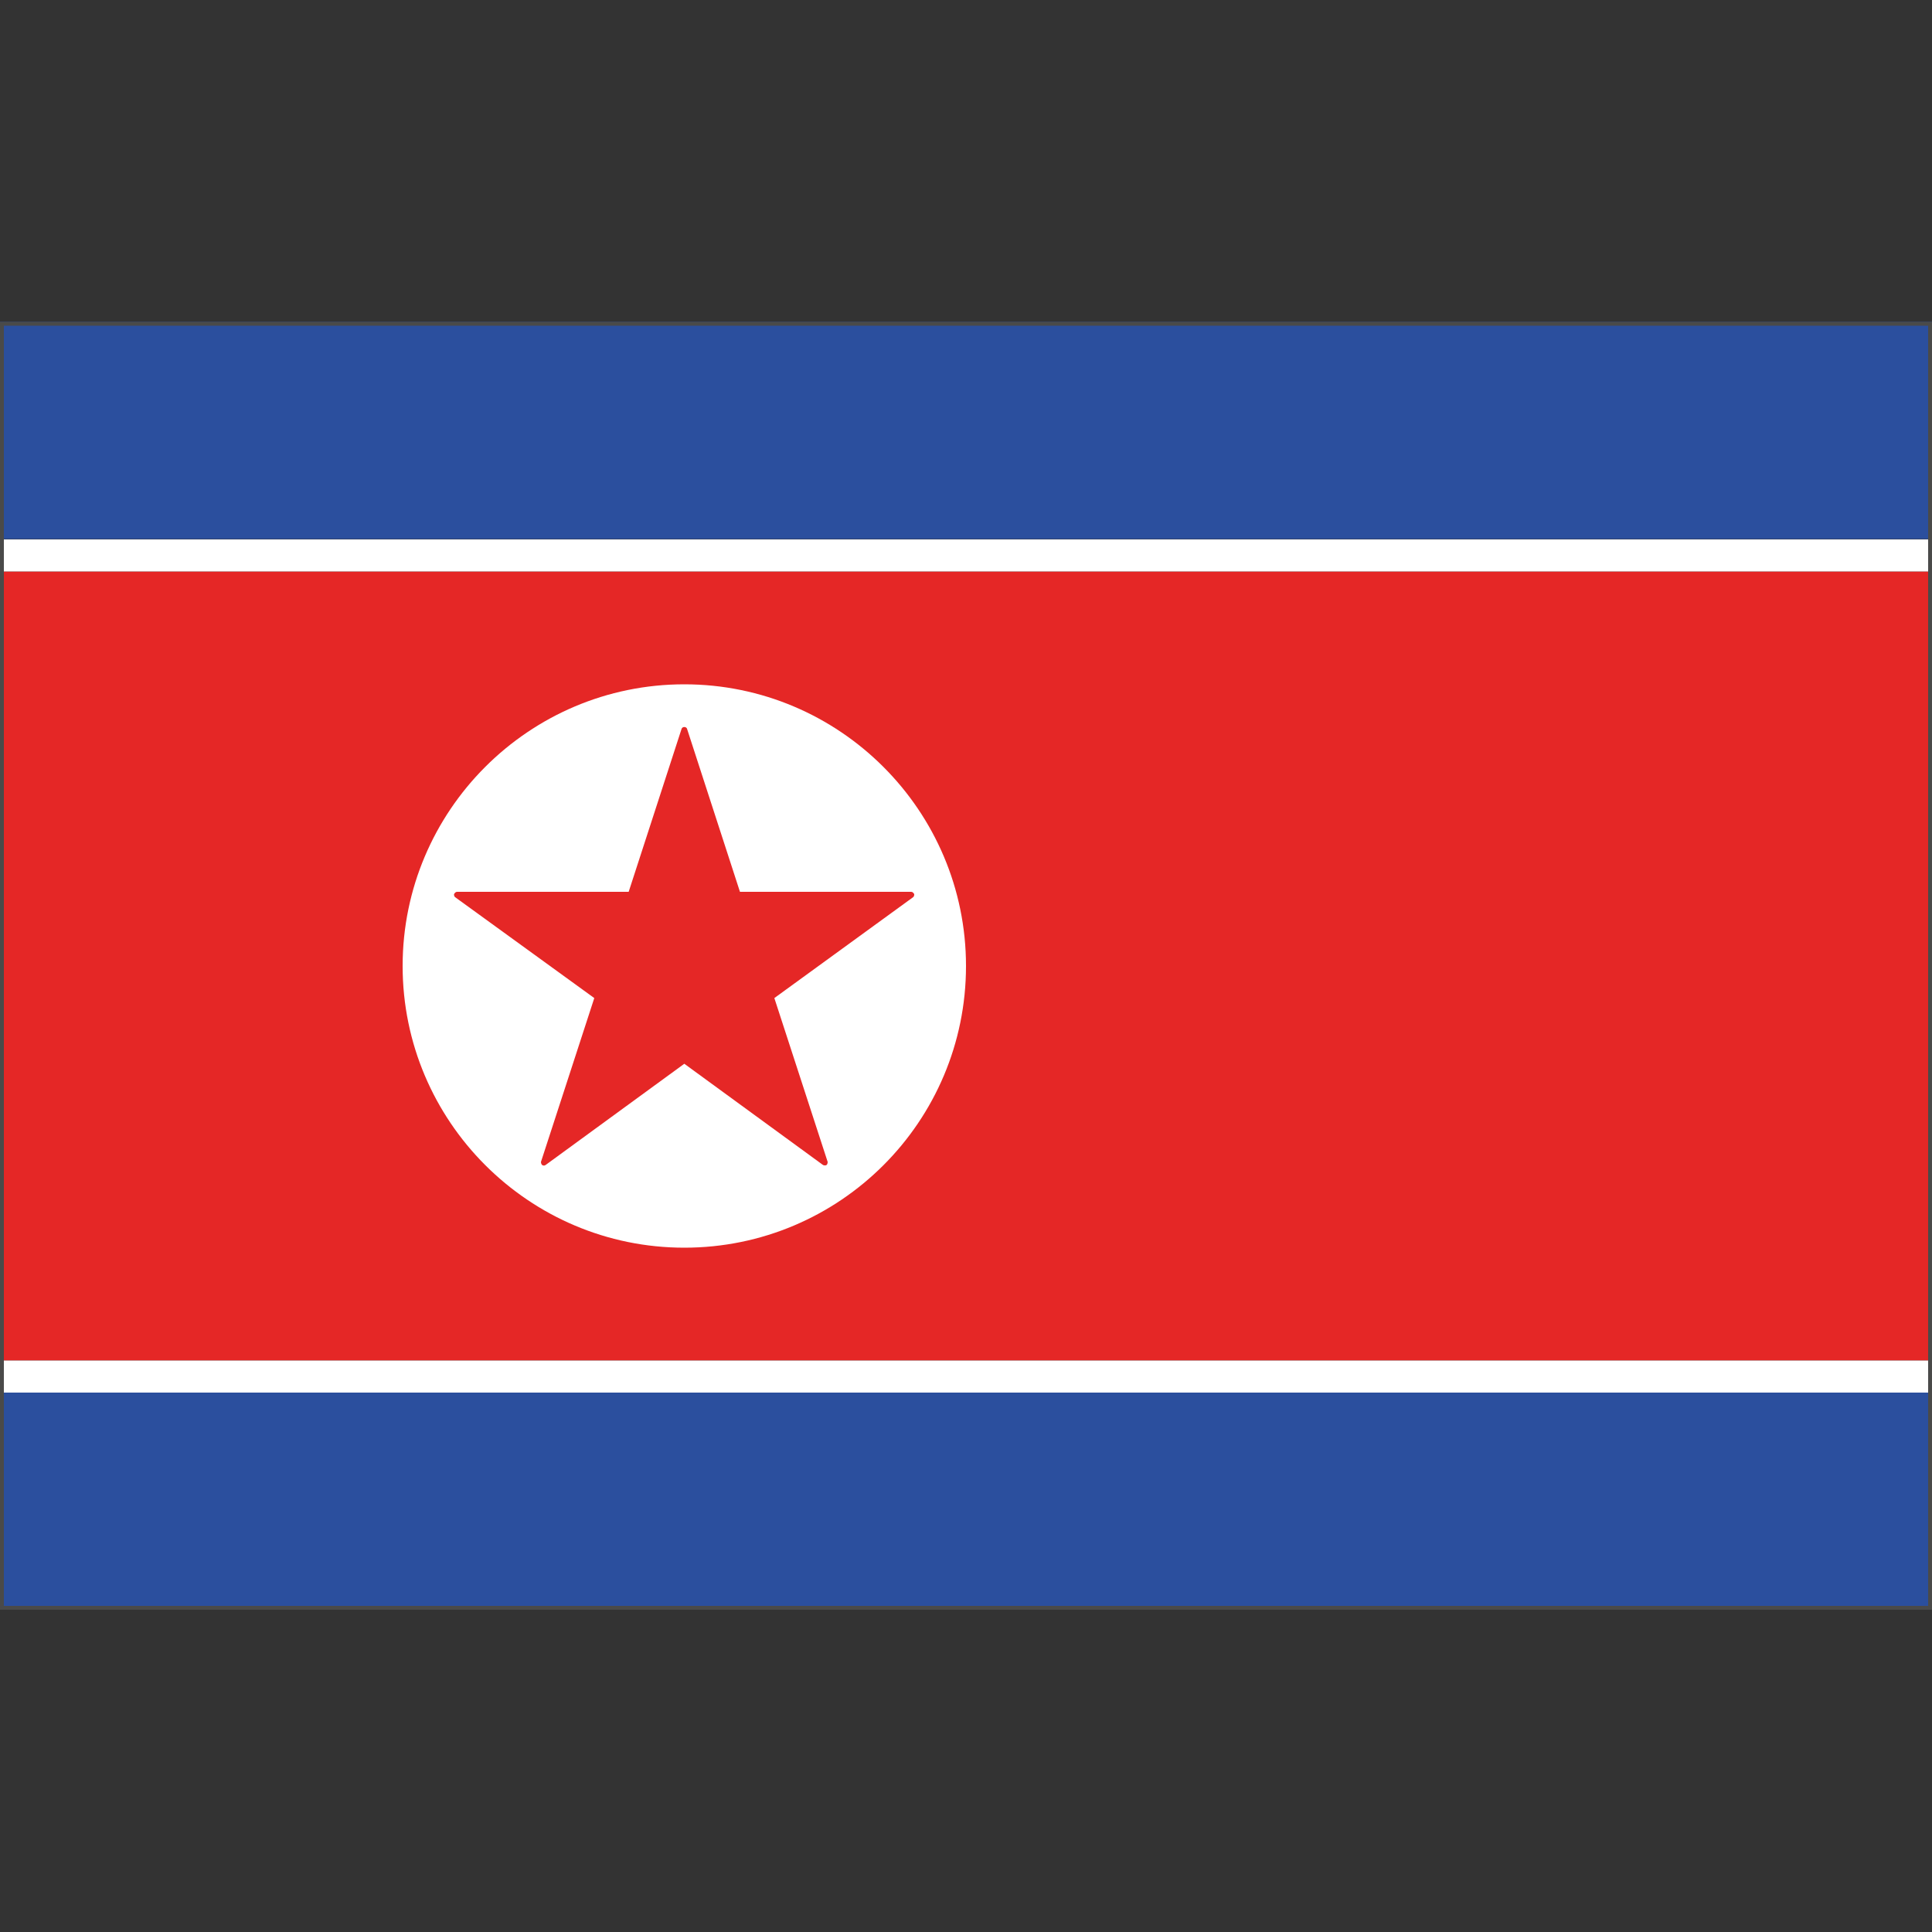 <?xml version="1.0" encoding="utf-8"?>
<!-- Generator: Adobe Illustrator 26.5.0, SVG Export Plug-In . SVG Version: 6.00 Build 0)  -->
<svg version="1.1" id="Layer_1" xmlns="http://www.w3.org/2000/svg" xmlns:xlink="http://www.w3.org/1999/xlink" x="0px" y="0px"
	 viewBox="0 0 500 500" style="enable-background:new 0 0 500 500;" xml:space="preserve">
<rect x="0" y="0" width="500" height="500" fill="#333333" stroke="none"/>
<style type="text/css">
	.st0{fill:#E52726;}
	.st1{fill:#2B4F9E;}
	.st2{fill:#FFFFFF;}
	.st3{fill:#4A4A49;}
</style>
<g>
	<rect y="147.9" class="st0" width="500" height="204.2"/>
	<rect y="360.4" class="st1" width="500" height="56.2"/>
	<rect y="352.1" class="st2" width="500" height="8.3"/>
	<rect y="139.6" class="st2" width="500" height="8.3"/>
	<rect y="83.3" class="st1" width="500" height="56.2"/>
	<g>
		<path class="st2" d="M250,250c0,40.2-32.6,72.9-72.9,72.9c-40.2,0-72.9-32.7-72.9-72.9c0-40.2,32.7-72.9,72.9-72.9
			C217.3,177.1,250,209.8,250,250z"/>
		<path class="st0" d="M191.5,230.8l-13.7-42.2c-0.2-0.6-1.2-0.6-1.4,0l-13.7,42.2h-44.4c-0.4,0-0.6,0.3-0.8,0.6
			c0,0.2,0,0.6,0.3,0.8l36,26.1l-13.8,42.4c0,0.3,0.1,0.6,0.3,0.8c0.3,0.2,0.6,0.2,0.9,0l35.9-26.2l35.9,26.2
			c0.2,0.1,0.3,0.1,0.5,0.1c0.1,0,0.3,0,0.4-0.1c0.2-0.1,0.3-0.5,0.3-0.8l-13.8-42.4l35.9-26.1c0.3-0.2,0.3-0.6,0.3-0.8
			c-0.2-0.3-0.4-0.6-0.8-0.6H191.5z"/>
	</g>
</g>
<g>
	<path class="st3" d="M499,84.3v331.3H1V84.3H499 M500,83.3H0v333.3h500V83.3L500,83.3z"/>
</g>
</svg>
